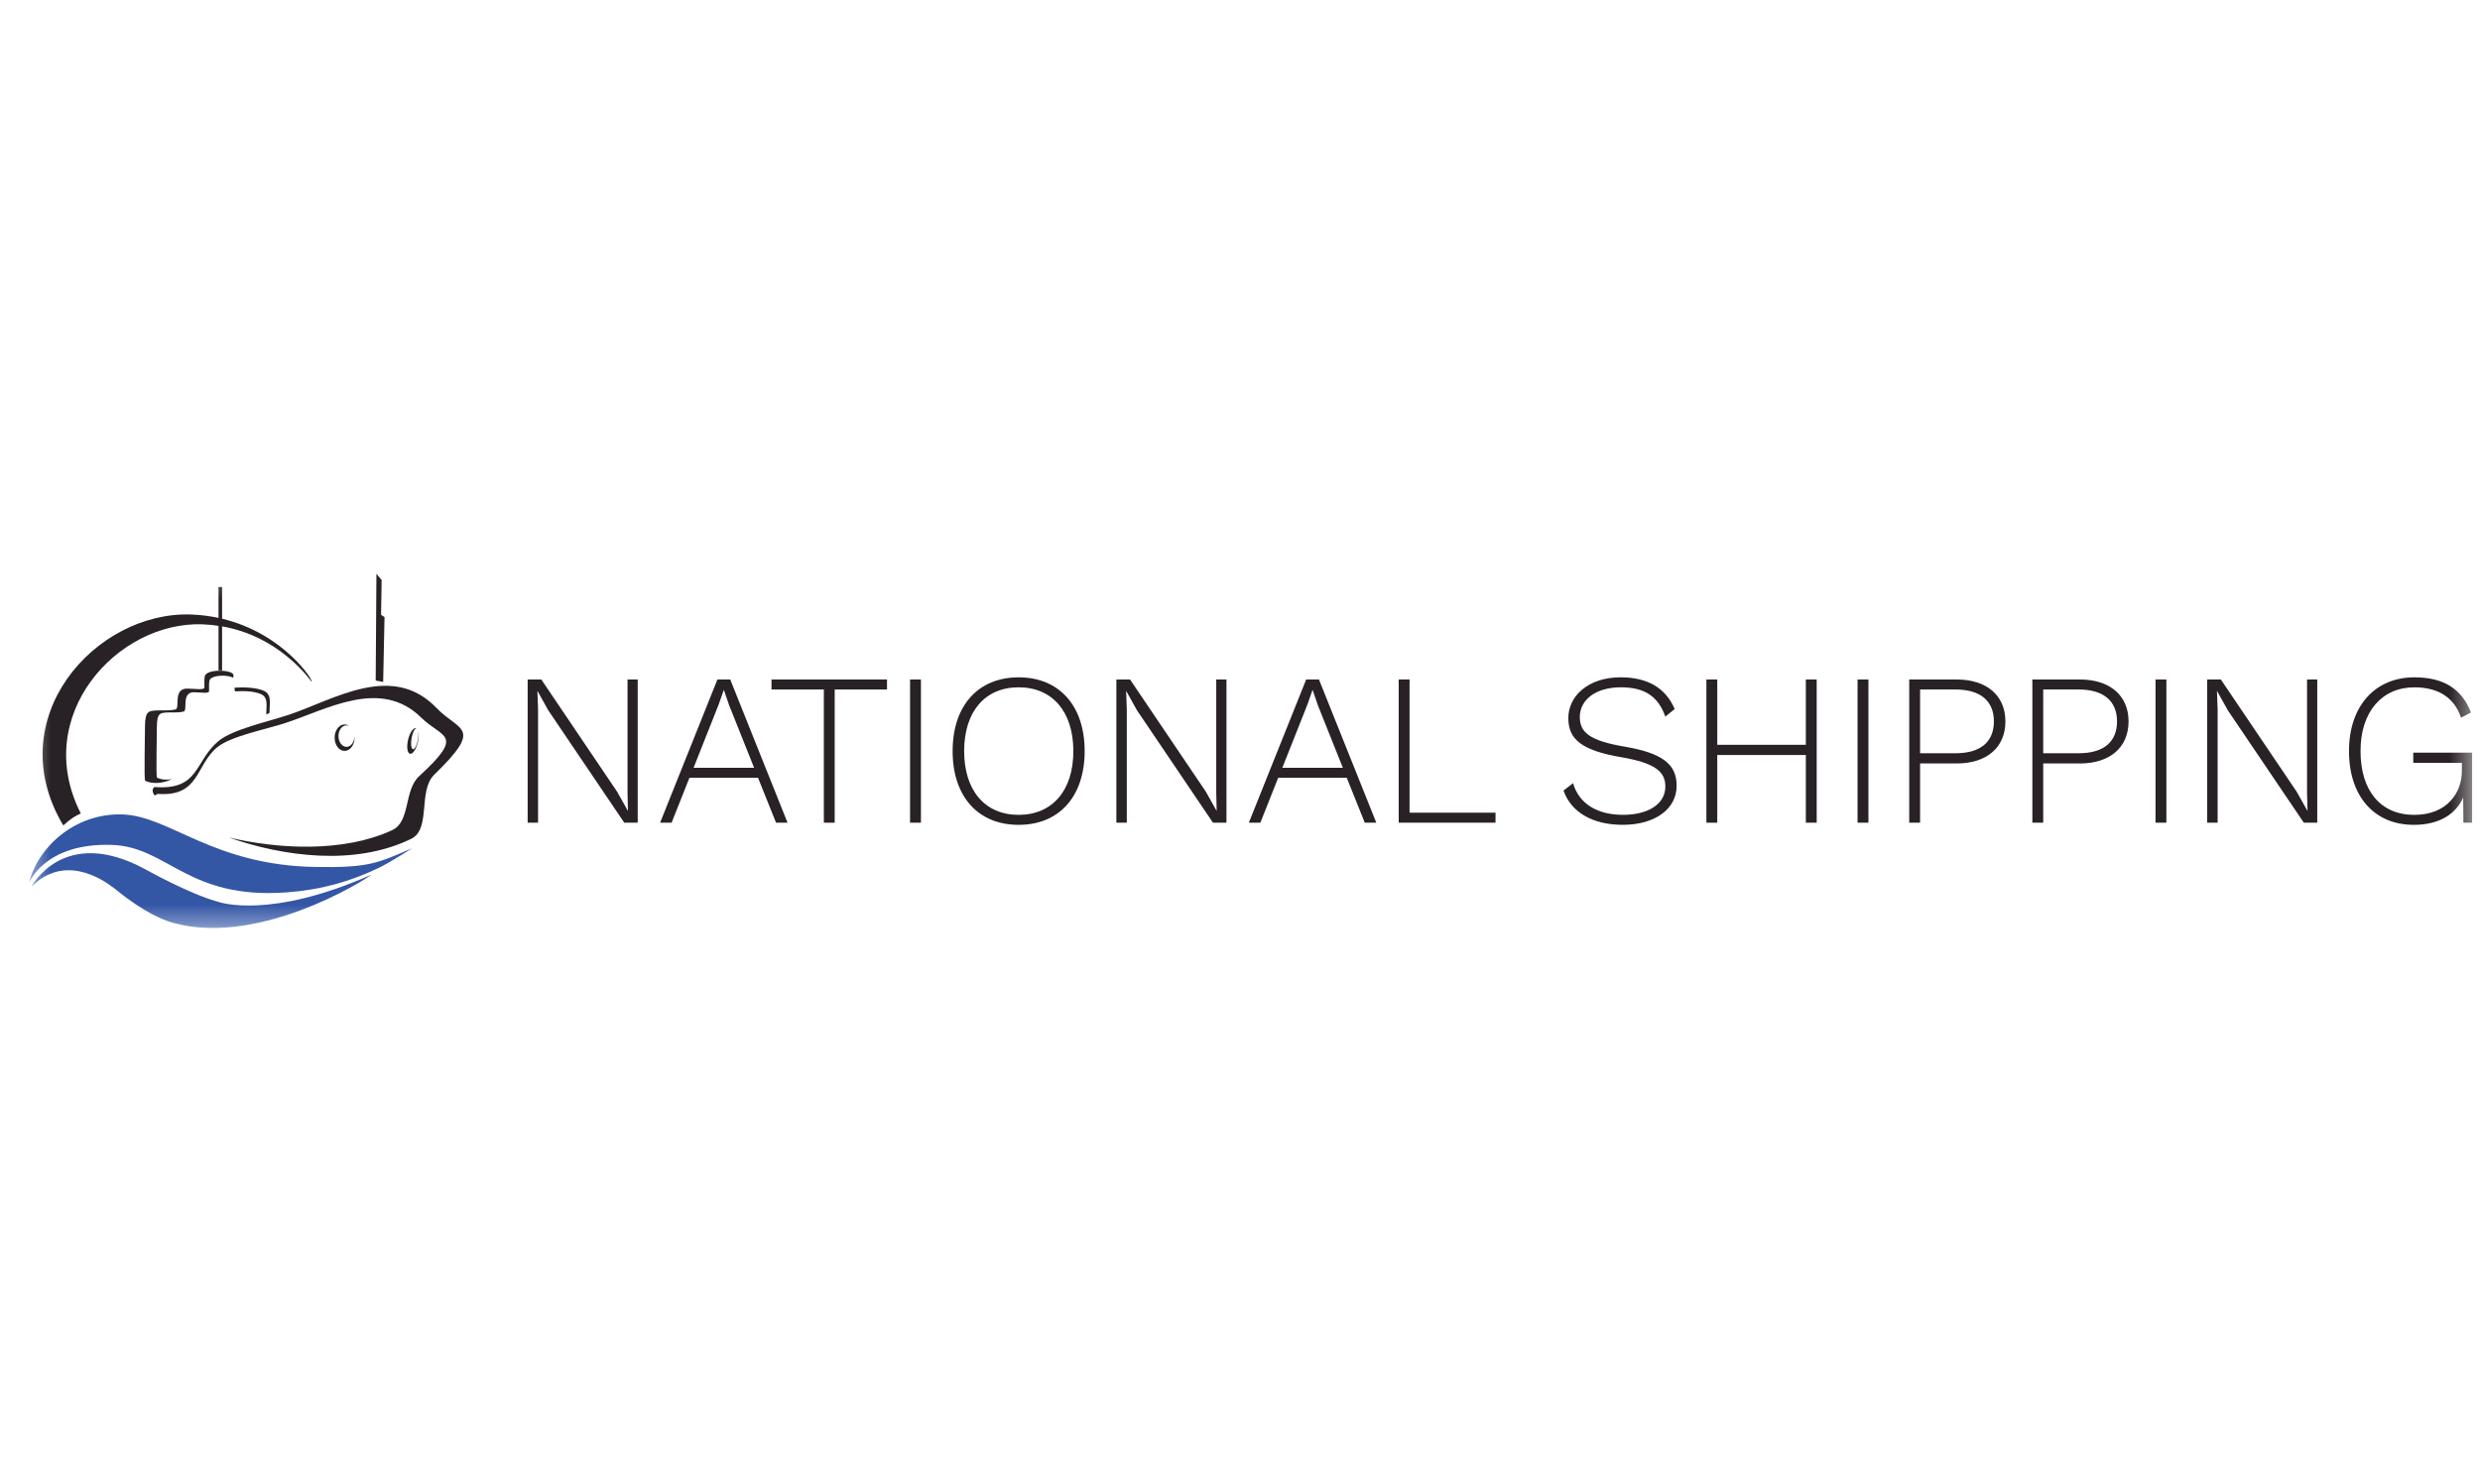 <svg xmlns="http://www.w3.org/2000/svg" width="122" height="73" viewBox="0 0 122 73" fill="none"><g clip-path="url(#clip0_121_995)"><path d="M31.371 40.472H30.709L26.971 34.943L26.448 34.004H26.437L26.469 34.89V40.472H25.957V33.428H26.629L30.357 38.946L30.891 39.896L30.87 39.01V33.428H31.371V40.472Z" fill="#282126"></path><path d="M37.098 37.772L35.87 34.698L35.614 33.951H35.603L35.347 34.676L34.119 37.772H37.098ZM37.29 38.263H33.915L33.039 40.472H32.473L35.292 33.428H35.923L38.742 40.472H38.176L37.29 38.263Z" fill="#282126"></path><path d="M43.636 33.919H41.062V40.472H40.528V33.919H37.953V33.428H43.635V33.919H43.636Z" fill="#282126"></path><path d="M45.304 33.428H44.769V40.472H45.304V33.428Z" fill="#282126"></path><mask id="mask0_121_995" style="mask-type:luminance" maskUnits="userSpaceOnUse" x="1" y="28" width="121" height="18"><path d="M121.612 28.227H1.437V45.654H121.612V28.227Z" fill="white"></path></mask><g mask="url(#mask0_121_995)"><path d="M47.43 36.95C47.43 38.892 48.456 40.087 50.11 40.087C51.766 40.087 52.802 38.892 52.802 36.95C52.802 35.007 51.766 33.812 50.11 33.812C48.455 33.812 47.43 35.007 47.43 36.95ZM53.358 36.95C53.358 39.181 52.107 40.578 50.11 40.578C48.113 40.578 46.863 39.181 46.863 36.95C46.863 34.719 48.113 33.321 50.11 33.321C52.107 33.321 53.358 34.719 53.358 36.95Z" fill="#282126"></path></g><path d="M60.333 40.472H59.67L55.932 34.943L55.409 34.004H55.399L55.431 34.89V40.472H54.918V33.428H55.591L59.319 38.946L59.852 39.896L59.831 39.01V33.428H60.334V40.472H60.333Z" fill="#282126"></path><path d="M66.06 37.772L64.832 34.698L64.576 33.95H64.566L64.31 34.676L63.082 37.772L66.06 37.772ZM66.252 38.263H62.878L62.002 40.472H61.435L64.255 33.428H64.885L67.705 40.472H67.138L66.252 38.263Z" fill="#282126"></path><path d="M73.57 39.98V40.471H68.807V33.427H69.341V39.98H73.57Z" fill="#282126"></path><mask id="mask1_121_995" style="mask-type:luminance" maskUnits="userSpaceOnUse" x="1" y="28" width="121" height="18"><path d="M121.612 28.227H1.437V45.654H121.612V28.227Z" fill="white"></path></mask><g mask="url(#mask1_121_995)"><path d="M82.384 34.88L81.924 35.252C81.561 34.239 80.888 33.812 79.735 33.812C78.464 33.812 77.716 34.452 77.716 35.274C77.716 36.053 78.239 36.447 79.949 36.736C81.807 37.056 82.48 37.611 82.48 38.657C82.48 39.799 81.411 40.577 79.831 40.577C78.346 40.577 77.289 39.959 76.915 38.891L77.385 38.528C77.674 39.542 78.581 40.086 79.842 40.086C81.038 40.086 81.925 39.584 81.925 38.688C81.925 37.952 81.392 37.535 79.799 37.258C77.824 36.927 77.151 36.383 77.151 35.327C77.151 34.249 78.123 33.32 79.725 33.32C81.037 33.321 81.935 33.833 82.384 34.88Z" fill="#282126"></path></g><path d="M89.37 33.428V40.472H88.836V37.142H84.478V40.472H83.944V33.428H84.478V36.64H88.836V33.428H89.37Z" fill="#282126"></path><path d="M91.914 33.428H91.38V40.472H91.914V33.428Z" fill="#282126"></path><mask id="mask2_121_995" style="mask-type:luminance" maskUnits="userSpaceOnUse" x="1" y="28" width="121" height="18"><path d="M121.612 28.227H1.437V45.654H121.612V28.227Z" fill="white"></path></mask><g mask="url(#mask2_121_995)"><path d="M98.087 35.488C98.087 34.495 97.435 33.919 96.197 33.919H94.456V37.056H96.197C97.435 37.056 98.087 36.491 98.087 35.488ZM98.653 35.488C98.653 36.779 97.724 37.558 96.261 37.558H94.456V40.472H93.922V33.428H96.261C97.725 33.428 98.653 34.207 98.653 35.488Z" fill="#282126"></path></g><mask id="mask3_121_995" style="mask-type:luminance" maskUnits="userSpaceOnUse" x="1" y="28" width="121" height="18"><path d="M121.612 28.227H1.437V45.654H121.612V28.227Z" fill="white"></path></mask><g mask="url(#mask3_121_995)"><path d="M104.144 35.488C104.144 34.495 103.493 33.919 102.254 33.919H100.513V37.056H102.254C103.494 37.056 104.144 36.491 104.144 35.488ZM104.711 35.488C104.711 36.779 103.782 37.558 102.318 37.558H100.513V40.472H99.979V33.428H102.318C103.782 33.428 104.711 34.207 104.711 35.488Z" fill="#282126"></path></g><path d="M106.572 33.428H106.038V40.472H106.572V33.428Z" fill="#282126"></path><path d="M113.994 40.472H113.332L109.594 34.943L109.071 34.004H109.06L109.093 34.89V40.472H108.58V33.428H109.252L112.98 38.946L113.515 39.896L113.492 39.01V33.428H113.994V40.472Z" fill="#282126"></path><mask id="mask4_121_995" style="mask-type:luminance" maskUnits="userSpaceOnUse" x="1" y="28" width="121" height="18"><path d="M121.612 28.227H1.437V45.654H121.612V28.227Z" fill="white"></path></mask><g mask="url(#mask4_121_995)"><path d="M121.612 37.025V40.472H121.184L121.174 39.234C120.8 40.067 119.978 40.578 118.74 40.578C116.806 40.578 115.556 39.181 115.556 36.95C115.556 34.719 116.849 33.321 118.771 33.321C120.213 33.321 121.1 33.887 121.558 35.05L121.067 35.307C120.736 34.314 119.946 33.813 118.771 33.813C117.18 33.813 116.123 35.007 116.123 36.95C116.123 38.892 117.105 40.087 118.761 40.087C120.385 40.087 121.11 39 121.11 37.922V37.526H118.717V37.025L121.612 37.025Z" fill="#282126"></path></g><mask id="mask5_121_995" style="mask-type:luminance" maskUnits="userSpaceOnUse" x="1" y="28" width="121" height="18"><path d="M121.612 28.227H1.437V45.654H121.612V28.227Z" fill="white"></path></mask><g mask="url(#mask5_121_995)"><path d="M20.281 41.728C18.559 42.466 18.165 42.692 15.541 42.651C10.447 42.571 8.343 40.125 6.003 40.065C3.601 40.002 1.822 41.772 1.437 43.411C1.42 43.483 2.145 41.456 5.494 41.564C8.261 41.653 9.218 44.251 14.082 43.901C15.806 43.777 17.212 43.366 18.585 42.718C19.159 42.447 20.281 41.728 20.281 41.728Z" fill="#3356A5"></path></g><mask id="mask6_121_995" style="mask-type:luminance" maskUnits="userSpaceOnUse" x="1" y="28" width="121" height="18"><path d="M121.612 28.227H1.437V45.654H121.612V28.227Z" fill="white"></path></mask><g mask="url(#mask6_121_995)"><path d="M9.961 30.713C10.234 30.724 10.497 30.75 10.75 30.788V32.981H10.925V30.814C12.301 31.056 13.364 31.672 14.111 32.284C14.906 32.926 15.326 33.538 15.326 33.538C15.492 33.58 14.002 31.173 10.925 30.437V28.878H10.75V30.397C10.329 30.308 9.879 30.247 9.4 30.23C4.698 30.064 -0.034 35.334 3.113 40.607C3.492 40.261 3.715 40.13 3.976 40.019C1.525 35.227 5.755 30.562 9.961 30.713Z" fill="#282126"></path></g><mask id="mask7_121_995" style="mask-type:luminance" maskUnits="userSpaceOnUse" x="1" y="28" width="121" height="18"><path d="M121.612 28.227H1.437V45.654H121.612V28.227Z" fill="white"></path></mask><g mask="url(#mask7_121_995)"><path d="M17.044 35.684C17.093 35.684 17.139 35.697 17.182 35.719C17.113 35.67 17.035 35.639 16.951 35.639C16.681 35.639 16.461 35.93 16.461 36.289C16.461 36.649 16.681 36.941 16.951 36.941C17.223 36.941 17.443 36.649 17.443 36.289C17.443 36.269 17.439 36.249 17.438 36.229C17.431 36.513 17.258 36.741 17.045 36.741C16.827 36.741 16.651 36.503 16.651 36.212C16.651 35.921 16.826 35.684 17.044 35.684Z" fill="#282126"></path></g><mask id="mask8_121_995" style="mask-type:luminance" maskUnits="userSpaceOnUse" x="1" y="28" width="121" height="18"><path d="M121.612 28.227H1.437V45.654H121.612V28.227Z" fill="white"></path></mask><g mask="url(#mask8_121_995)"><path d="M20.481 35.834C20.476 35.832 20.473 35.827 20.467 35.826C20.336 35.785 20.162 36.033 20.078 36.379C19.994 36.726 20.033 37.04 20.163 37.081C20.294 37.121 20.468 36.873 20.552 36.526C20.605 36.309 20.609 36.105 20.573 35.972C20.592 36.08 20.589 36.237 20.556 36.405C20.503 36.686 20.39 36.887 20.306 36.854C20.222 36.821 20.198 36.567 20.252 36.285C20.301 36.026 20.4 35.837 20.481 35.834Z" fill="#282126"></path></g><path d="M18.518 28.227L18.481 33.479L18.849 33.548L18.916 30.358L18.746 30.248L18.774 28.536L18.518 28.227Z" fill="#282126"></path><mask id="mask9_121_995" style="mask-type:luminance" maskUnits="userSpaceOnUse" x="1" y="28" width="121" height="18"><path d="M121.612 28.227H1.437V45.654H121.612V28.227Z" fill="white"></path></mask><g mask="url(#mask9_121_995)"><path d="M8.453 38.328C8.198 38.379 7.935 38.36 7.718 38.252C7.673 38.081 7.717 36.157 7.717 35.764C7.717 35.047 7.908 35.077 8.204 35.051C8.436 35.031 8.727 35.081 9.038 35.002C9.241 34.95 8.914 34.054 9.534 34.054C9.854 34.054 10.281 34.139 10.286 34.002C10.291 33.883 10.268 33.657 10.302 33.49C10.363 33.19 11.23 33.181 11.475 33.349C11.477 33.297 11.48 33.256 11.484 33.24C11.549 32.938 10.158 32.881 10.075 33.266C10.037 33.446 10.063 33.69 10.057 33.819C10.051 33.966 9.566 33.875 9.202 33.875C8.496 33.875 8.867 34.843 8.637 34.899C8.283 34.983 7.951 34.93 7.689 34.951C7.351 34.979 7.133 34.948 7.133 35.721C7.133 36.145 7.084 38.224 7.135 38.408C7.524 38.593 8.044 38.534 8.453 38.328Z" fill="#282126"></path></g><mask id="mask10_121_995" style="mask-type:luminance" maskUnits="userSpaceOnUse" x="1" y="28" width="121" height="18"><path d="M121.612 28.227H1.437V45.654H121.612V28.227Z" fill="white"></path></mask><g mask="url(#mask10_121_995)"><path d="M12.967 33.978C12.534 33.799 11.937 33.808 11.533 33.83C11.54 33.931 11.553 34.013 11.578 34.012C11.932 33.992 12.461 33.982 12.842 34.149C13.223 34.316 13.089 34.772 13.101 35.138C13.101 35.141 13.099 35.144 13.099 35.147C13.203 35.109 13.262 35.076 13.261 35.045C13.248 34.651 13.401 34.159 12.967 33.978Z" fill="#282126"></path></g><mask id="mask11_121_995" style="mask-type:luminance" maskUnits="userSpaceOnUse" x="1" y="28" width="121" height="18"><path d="M121.612 28.227H1.437V45.654H121.612V28.227Z" fill="white"></path></mask><g mask="url(#mask11_121_995)"><path d="M21.476 34.831C19.313 32.573 16.477 34.391 14.241 35.153C13.264 35.485 11.447 35.869 10.739 36.463C9.553 37.459 9.828 38.889 7.598 38.717C7.475 38.811 7.484 38.957 7.604 39.136C7.626 39.121 7.65 39.109 7.677 39.095C7.678 39.094 7.678 39.094 7.679 39.094C7.706 39.081 7.736 39.069 7.769 39.055C9.848 39.207 9.608 37.614 10.714 36.739C11.374 36.217 13.068 35.88 13.978 35.588C16.063 34.919 18.706 33.321 20.723 35.304C21.763 36.328 22.907 36.085 20.613 38.192C19.864 38.88 20.201 40.419 19.297 40.837C19.153 40.905 19.006 40.965 18.858 41.024C18.849 41.028 18.839 41.032 18.83 41.034C18.687 41.089 18.541 41.139 18.394 41.186C18.378 41.19 18.363 41.195 18.347 41.201C18.203 41.245 18.058 41.286 17.91 41.323C17.89 41.329 17.871 41.334 17.851 41.339C17.705 41.376 17.558 41.408 17.409 41.437C17.388 41.441 17.366 41.445 17.344 41.449C17.196 41.477 17.047 41.503 16.896 41.524C16.874 41.528 16.852 41.531 16.831 41.533C16.679 41.555 16.527 41.572 16.374 41.588C16.353 41.59 16.332 41.592 16.312 41.594C16.156 41.608 16 41.621 15.844 41.63C15.827 41.632 15.81 41.632 15.793 41.633C15.632 41.642 15.471 41.647 15.309 41.651H15.277C15.11 41.654 14.941 41.654 14.773 41.65H14.771C14.247 41.64 13.724 41.602 13.214 41.542C13.213 41.542 13.21 41.541 13.209 41.541C13.042 41.522 12.876 41.5 12.711 41.476C12.707 41.475 12.703 41.474 12.7 41.474C12.536 41.45 12.374 41.424 12.214 41.395C12.21 41.395 12.205 41.394 12.201 41.394C12.041 41.365 11.883 41.335 11.727 41.304C11.724 41.303 11.721 41.303 11.718 41.302C11.561 41.27 11.406 41.236 11.254 41.201L11.253 41.2C13.894 42.124 17.444 42.633 20.238 41.26C21.209 40.782 20.555 38.899 21.358 38.116C23.819 35.719 22.592 35.995 21.476 34.831Z" fill="#282126"></path></g><mask id="mask12_121_995" style="mask-type:luminance" maskUnits="userSpaceOnUse" x="1" y="28" width="121" height="18"><path d="M121.612 28.227H1.437V45.654H121.612V28.227Z" fill="white"></path></mask><g mask="url(#mask12_121_995)"><path d="M1.554 43.611C1.554 43.611 3.116 40.597 7.114 42.746C7.283 42.839 9.281 43.951 10.658 44.343C10.852 44.414 13.307 45.227 18.261 43.034C18.019 43.267 12.451 46.753 8.206 45.3C8.088 45.247 7.153 44.945 5.753 43.803C5.6 43.697 3.746 42.036 1.973 43.258C1.797 43.383 1.554 43.611 1.554 43.611Z" fill="#3356A5"></path></g></g><defs><clipPath id="clip0_121_995"><rect width="122" height="73" fill="white"></rect></clipPath></defs></svg>
